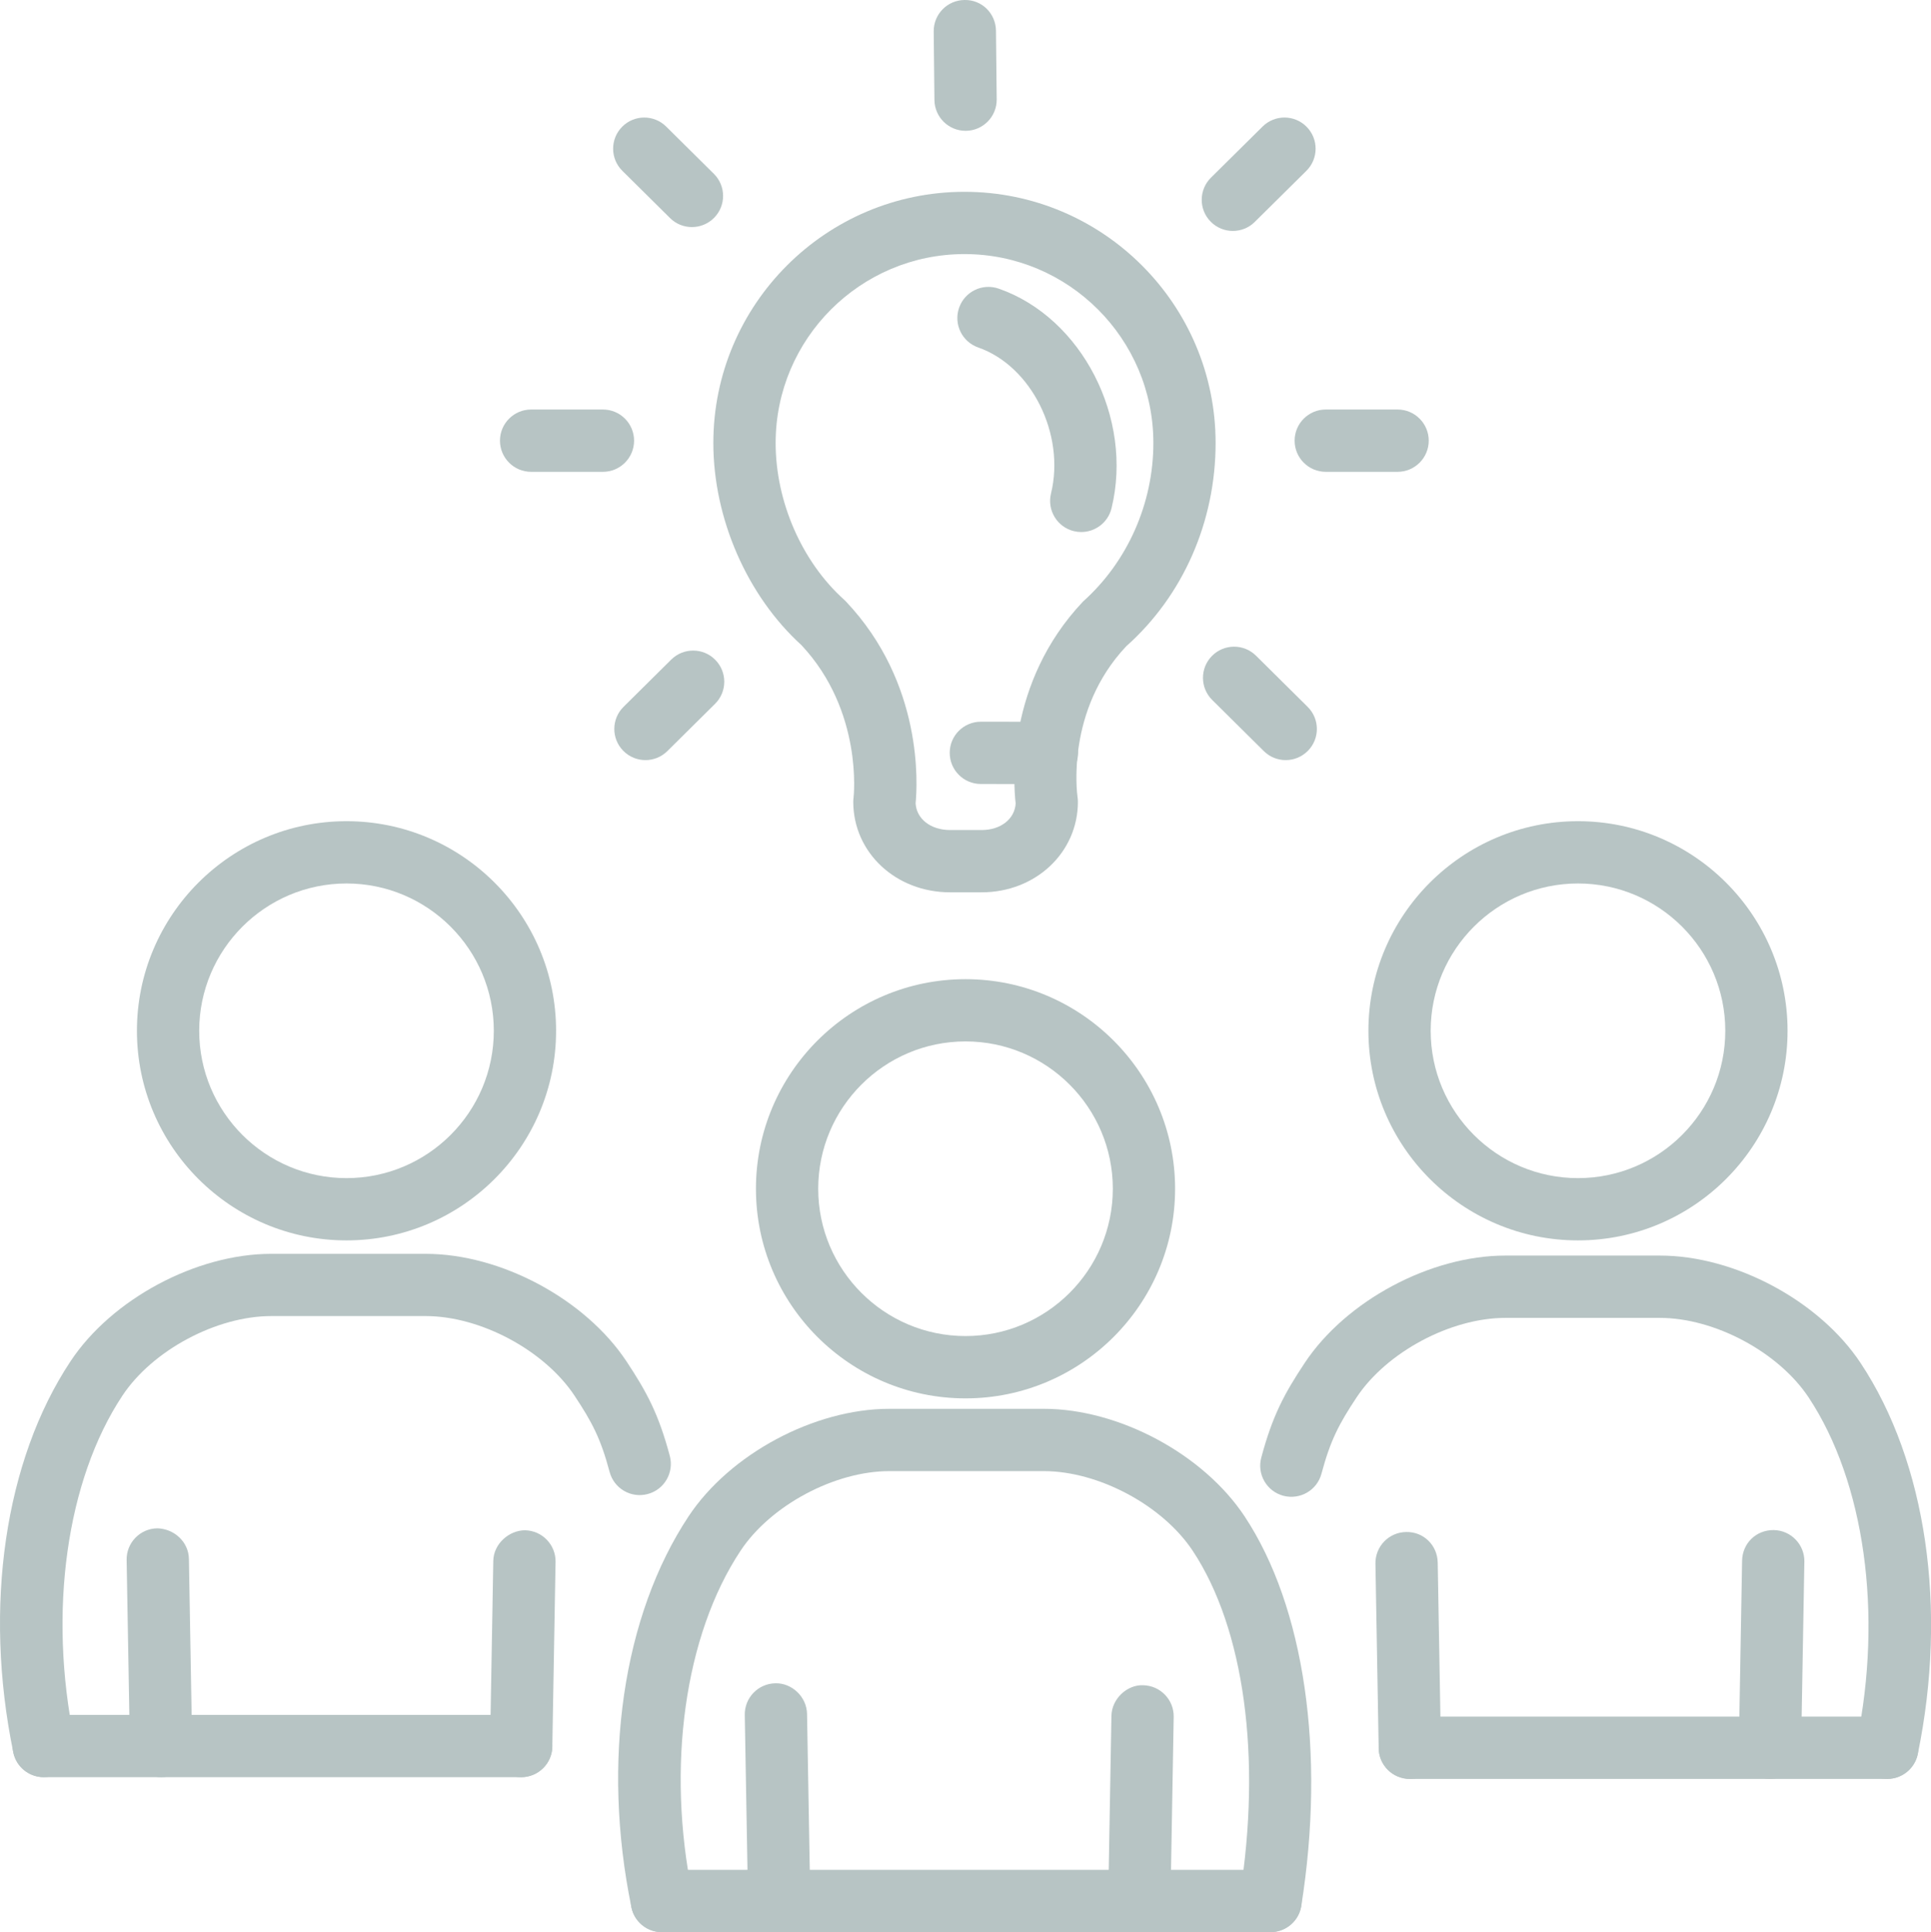 <?xml version="1.0" encoding="UTF-8"?><svg id="purchase" xmlns="http://www.w3.org/2000/svg" viewBox="0 0 55.477 55.504" width="55.477" height="55.504"><defs><style>.cls-1{fill:#b7c4c4;}</style></defs><g id="text"><g><g><path class="cls-1" d="M22.385,55.504c-.487,0-.885-.39-.894-.879l-.094-5.36c-.009-.494,.385-.902,.879-.91,.47-.014,.901,.385,.91,.879l.094,5.36c.009,.494-.385,.902-.879,.91h-.016Z"/><path class="cls-1" d="M19.015,55.504c-.416,0-.788-.291-.875-.715-.86-4.183-.245-8.381,1.643-11.231,1.186-1.789,3.611-3.088,5.768-3.088h4.437c2.156,0,4.582,1.299,5.768,3.088,1.722,2.599,2.331,6.782,1.63,11.192-.078,.488-.54,.817-1.024,.743-.488-.078-.82-.536-.743-1.024,.633-3.978,.128-7.688-1.354-9.922-.864-1.303-2.702-2.287-4.276-2.287h-4.437c-1.574,0-3.412,.983-4.276,2.287-1.607,2.425-2.137,6.212-1.382,9.883,.1,.484-.212,.957-.696,1.056-.061,.013-.121,.018-.181,.018Z"/><path class="cls-1" d="M32.733,55.504h-.016c-.494-.009-.888-.416-.879-.91l.093-5.304c.009-.494,.456-.899,.91-.879,.494,.009,.888,.416,.879,.91l-.093,5.304c-.009,.489-.408,.879-.894,.879Z"/><path class="cls-1" d="M36.502,55.504H19.016c-.494,0-.895-.401-.895-.895s.401-.895,.895-.895h17.486c.494,0,.895,.401,.895,.895s-.401,.895-.895,.895Z"/><path class="cls-1" d="M27.739,40.17c-3.32,0-6.021-2.701-6.021-6.021s2.701-6.021,6.021-6.021,6.021,2.701,6.021,6.021-2.701,6.021-6.021,6.021Zm0-10.254c-2.334,0-4.232,1.898-4.232,4.232s1.898,4.232,4.232,4.232,4.232-1.898,4.232-4.232-1.898-4.232-4.232-4.232Z"/></g><g><path class="cls-1" d="M4.626,51.052c-.487,0-.885-.39-.894-.879l-.094-5.36c-.009-.494,.385-.902,.879-.91,.482,.011,.902,.385,.91,.879l.094,5.36c.009,.494-.385,.902-.879,.91h-.016Z"/><path class="cls-1" d="M1.256,51.052c-.416,0-.788-.291-.875-.715-.86-4.183-.245-8.382,1.644-11.231,1.185-1.789,3.611-3.088,5.768-3.088h4.437c2.156,0,4.582,1.299,5.768,3.088,.59,.89,.927,1.524,1.245,2.717,.127,.477-.156,.968-.634,1.095-.479,.128-.968-.157-1.095-.634-.257-.965-.508-1.436-1.008-2.191-.864-1.303-2.702-2.287-4.276-2.287H7.792c-1.574,0-3.412,.983-4.276,2.287-1.607,2.425-2.137,6.212-1.382,9.883,.1,.484-.212,.957-.696,1.056-.061,.013-.121,.018-.181,.018Z"/><path class="cls-1" d="M14.974,51.052h-.016c-.494-.009-.888-.416-.879-.91l.093-5.304c.009-.494,.456-.877,.91-.879,.494,.009,.888,.416,.879,.91l-.093,5.304c-.009,.489-.408,.879-.894,.879Z"/><path class="cls-1" d="M14.974,51.052H1.257c-.494,0-.895-.401-.895-.895s.401-.895,.895-.895H14.974c.494,0,.895,.401,.895,.895s-.401,.895-.895,.895Z"/><path class="cls-1" d="M9.955,35.632c-3.32,0-6.021-2.701-6.021-6.021s2.701-6.021,6.021-6.021,6.021,2.701,6.021,6.021-2.701,6.021-6.021,6.021Zm0-10.253c-2.333,0-4.232,1.898-4.232,4.232s1.898,4.232,4.232,4.232,4.232-1.898,4.232-4.232-1.898-4.232-4.232-4.232Z"/></g><path class="cls-1" d="M28.203,25.633h-.908c-1.559,0-2.781-1.142-2.781-2.6,0-.039,.003-.079,.008-.118,.003-.021,.283-2.479-1.495-4.381-1.564-1.421-2.533-3.642-2.533-5.809,0-3.978,3.237-7.215,7.215-7.215s7.215,3.237,7.215,7.215c0,2.26-.935,4.388-2.566,5.838-1.739,1.843-1.414,4.236-1.4,4.337,.006,.043,.01,.09,.01,.133,0,1.458-1.215,2.6-2.766,2.6Zm-1.898-2.56c.023,.449,.432,.771,.991,.771h.908c.547,0,.949-.318,.976-.764-.066-.556-.281-3.457,1.935-5.8,1.286-1.148,2.021-2.831,2.021-4.555,0-2.992-2.434-5.426-5.426-5.426s-5.426,2.434-5.426,5.426c0,1.687,.754,3.413,1.969,4.504,.018,.016,.035,.033,.052,.051,2.226,2.353,2.052,5.269,2,5.793Z"/><path class="cls-1" d="M30.077,22.523h0l-1.898-.002c-.494,0-.894-.401-.894-.895s.401-.894,.895-.894h0l1.898,.002c.494,0,.894,.401,.894,.895s-.401,.894-.895,.894Z"/><path class="cls-1" d="M31.065,15.283c-.07,0-.142-.008-.213-.025-.48-.117-.774-.601-.657-1.081,.415-1.701-.562-3.662-2.091-4.195-.467-.163-.712-.673-.55-1.14s.671-.714,1.14-.55c2.387,.833,3.871,3.722,3.24,6.308-.1,.409-.466,.683-.868,.683Z"/><g><path class="cls-1" d="M50.851,51.102h-.016c-.494-.009-.888-.416-.879-.91l.094-5.36c.009-.494,.397-.883,.91-.879,.494,.009,.888,.416,.879,.91l-.094,5.36c-.009,.489-.408,.879-.894,.879Z"/><path class="cls-1" d="M54.221,51.102c-.06,0-.12-.006-.181-.018-.484-.1-.796-.572-.696-1.056,.754-3.671,.225-7.458-1.382-9.884-.864-1.303-2.702-2.286-4.276-2.286h-4.437c-1.574,0-3.412,.983-4.276,2.286-.5,.754-.75,1.226-1.008,2.191-.128,.477-.615,.758-1.096,.633-.477-.128-.761-.618-.633-1.096,.319-1.194,.656-1.828,1.246-2.717,1.185-1.789,3.611-3.087,5.768-3.087h4.437c2.156,0,4.582,1.298,5.768,3.087,1.889,2.85,2.503,7.049,1.643,11.232-.087,.423-.46,.715-.875,.715Z"/><path class="cls-1" d="M40.503,51.102c-.487,0-.885-.39-.894-.879l-.093-5.304c-.009-.494,.385-.902,.879-.91,.508-.013,.902,.385,.91,.879l.093,5.304c.009,.494-.385,.902-.879,.91h-.016Z"/><path class="cls-1" d="M54.22,51.102h-13.716c-.494,0-.895-.401-.895-.895s.401-.895,.895-.895h13.716c.494,0,.895,.401,.895,.895s-.401,.895-.895,.895Z"/><path class="cls-1" d="M45.335,35.632c-3.32,0-6.021-2.701-6.021-6.021s2.701-6.021,6.021-6.021,6.021,2.701,6.021,6.021-2.701,6.021-6.021,6.021Zm0-10.253c-2.333,0-4.232,1.898-4.232,4.232s1.898,4.232,4.232,4.232,4.232-1.898,4.232-4.232-1.898-4.232-4.232-4.232Z"/></g><g><path class="cls-1" d="M17.322,13.554h-2.063c-.494,0-.895-.401-.895-.895s.401-.895,.895-.895h2.063c.494,0,.895,.401,.895,.895s-.401,.895-.895,.895Z"/><path class="cls-1" d="M40.152,13.554h-2.063c-.494,0-.895-.401-.895-.895s.401-.895,.895-.895h2.063c.494,0,.895,.401,.895,.895s-.401,.895-.895,.895Z"/><path class="cls-1" d="M27.741,3.758c-.49,0-.889-.394-.895-.885l-.021-1.969c-.005-.494,.391-.899,.885-.904,.504-.01,.899,.391,.904,.885l.021,1.969c.005,.494-.391,.899-.885,.904h-.01Z"/><path class="cls-1" d="M35.42,6.634c-.23,0-.461-.088-.636-.265-.348-.351-.345-.917,.006-1.265l1.483-1.468c.351-.348,.918-.346,1.265,.006,.348,.351,.345,.917-.006,1.265l-1.483,1.468c-.174,.173-.402,.259-.629,.259Z"/><path class="cls-1" d="M19.879,6.523c-.228,0-.455-.086-.629-.259l-1.37-1.357c-.351-.347-.354-.914-.006-1.265,.347-.351,.914-.354,1.265-.006l1.37,1.357c.351,.347,.354,.914,.006,1.265-.175,.176-.405,.265-.636,.265Z"/><g><path class="cls-1" d="M36.938,21.835c-.228,0-.455-.086-.629-.259l-1.483-1.469c-.351-.348-.354-.914-.006-1.265,.347-.351,.914-.354,1.265-.006l1.483,1.469c.351,.348,.354,.914,.006,1.265-.175,.176-.405,.265-.636,.265Z"/><path class="cls-1" d="M18.544,21.835c-.23,0-.461-.088-.636-.265-.348-.351-.345-.917,.006-1.265l1.37-1.357c.351-.348,.918-.346,1.265,.006,.348,.351,.345,.917-.006,1.265l-1.37,1.357c-.174,.173-.402,.259-.629,.259Z"/></g></g></g></g></svg>